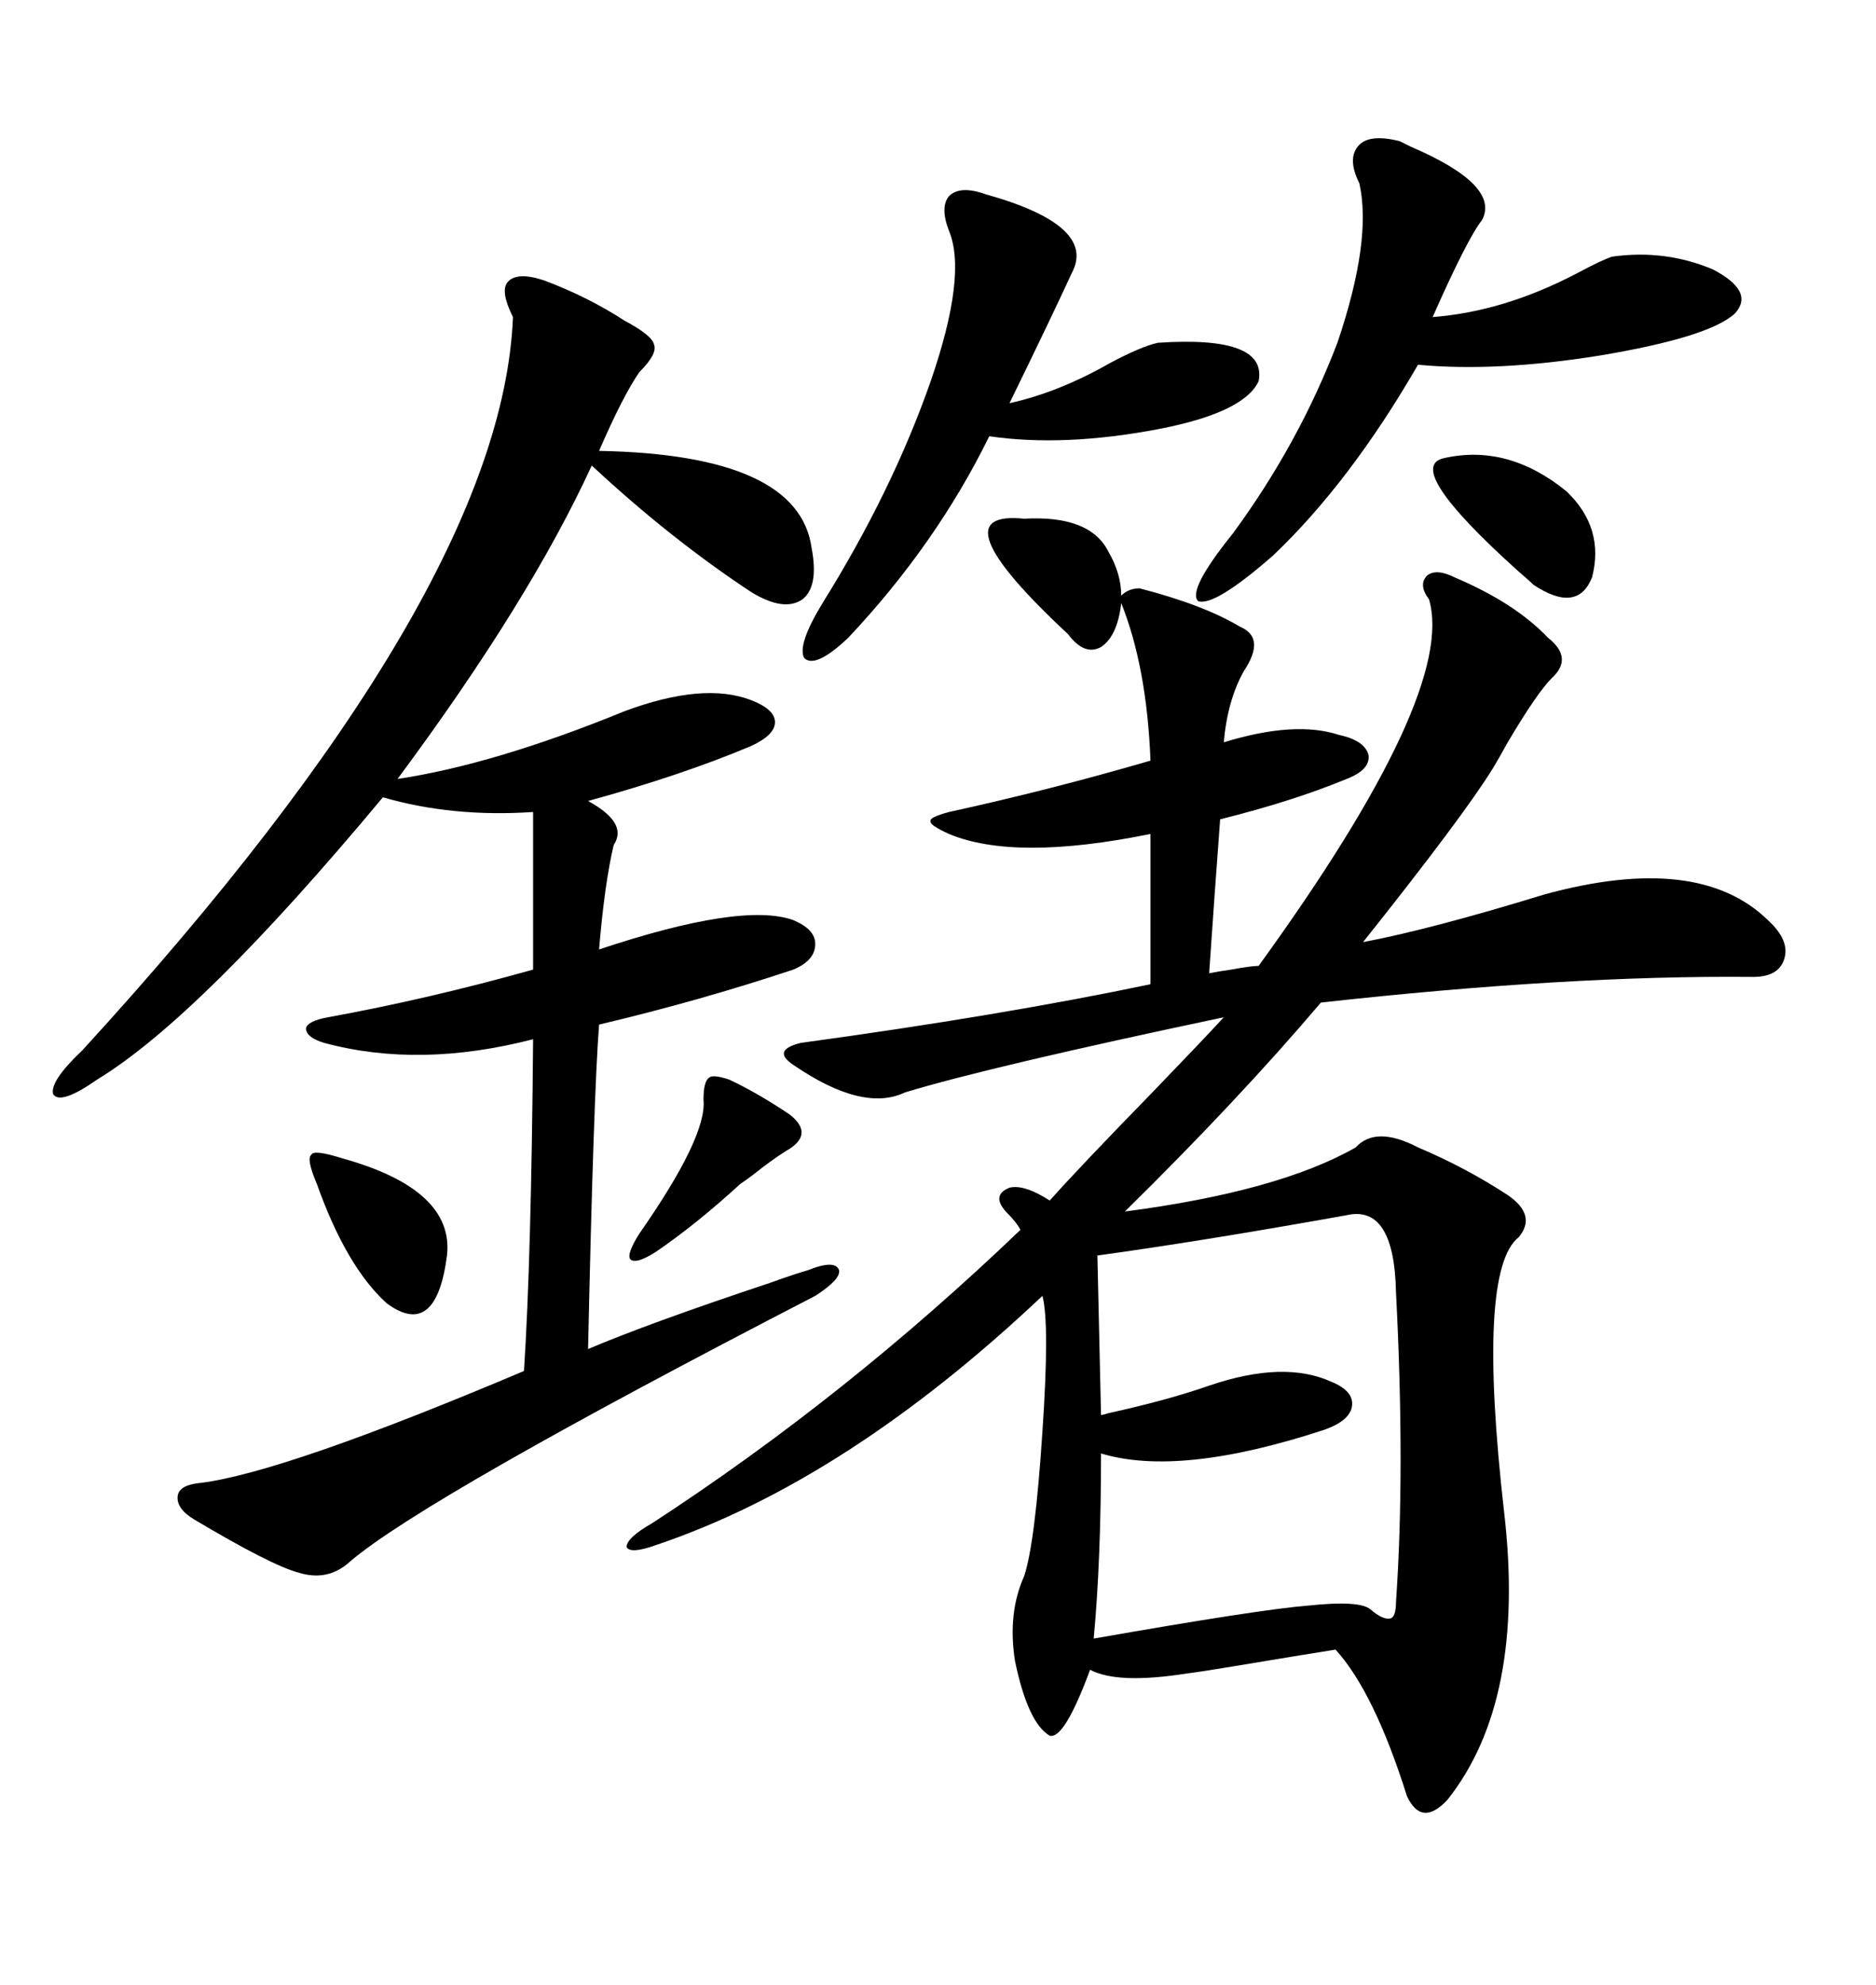 <svg xmlns="http://www.w3.org/2000/svg" xmlns:xlink="http://www.w3.org/1999/xlink" width="300" height="317.285"><path d="M163.77 82.91L163.77 82.91Q174.32 82.32 177.25 88.18L177.25 88.18Q179.30 91.70 179.30 95.21L179.30 95.21Q180.47 94.04 182.23 94.04L182.23 94.04Q192.48 96.68 198.34 100.20L198.34 100.20Q202.44 101.95 198.93 107.23L198.93 107.23Q196.29 111.91 195.70 118.65L195.70 118.65Q207.13 115.14 214.16 117.48L214.16 117.48Q218.26 118.36 218.85 120.70L218.85 120.70Q219.14 123.05 215.33 124.51L215.33 124.51Q206.84 128.03 195.12 130.96L195.12 130.96Q194.24 142.68 193.36 155.57L193.36 155.57Q194.82 155.27 196.88 154.98L196.88 154.98Q200.10 154.39 201.27 154.39L201.27 154.39Q232.91 110.74 228.52 95.80L228.52 95.80Q226.76 93.46 228.22 91.99L228.22 91.99Q229.69 90.82 232.62 92.29L232.62 92.29Q242.29 96.39 247.56 101.95L247.56 101.95Q251.66 105.18 248.14 108.40L248.14 108.40Q245.80 110.74 241.11 118.65L241.11 118.65Q239.65 121.29 238.77 122.75L238.77 122.75Q234.08 130.37 217.97 150.59L217.97 150.59Q228.81 148.54 246.97 142.97L246.97 142.97Q271.58 136.23 282.71 147.07L282.71 147.07Q286.23 150.29 285.35 153.22L285.35 153.22Q284.47 156.15 280.37 156.15L280.37 156.15Q250.78 155.86 211.23 160.25L211.23 160.25Q198.05 175.78 179.88 193.65L179.88 193.65Q204.49 190.43 216.80 183.40L216.80 183.40Q220.02 179.88 226.76 183.40L226.76 183.40Q234.38 186.62 241.11 191.02L241.11 191.02Q245.80 194.24 242.87 197.75L242.87 197.75Q236.13 203.03 240.53 241.70L240.53 241.70Q244.04 271.88 231.45 287.70L231.45 287.70Q227.34 292.09 225 287.11L225 287.11Q219.73 270.41 213.57 263.67L213.57 263.67Q208.01 264.55 197.46 266.31L197.46 266.31Q192.19 267.19 189.84 267.48L189.84 267.48Q178.71 269.24 174.32 266.89L174.32 266.89Q170.21 278.03 167.87 277.44L167.87 277.44Q164.36 275.39 162.30 265.43L162.30 265.43Q161.13 257.81 163.77 251.95L163.77 251.95Q165.53 246.68 166.70 228.81L166.70 228.81Q167.87 211.52 166.70 207.13L166.70 207.13Q135.35 236.72 104.88 246.97L104.88 246.97Q100.78 248.44 100.20 247.27L100.20 247.27Q100.20 245.80 104.30 243.46L104.30 243.46Q135.35 223.24 163.18 196.58L163.18 196.58Q162.60 195.41 160.84 193.65L160.84 193.65Q158.50 191.02 161.43 189.84L161.43 189.84Q163.77 189.26 167.87 191.89L167.87 191.89Q172.56 186.62 184.28 174.61L184.28 174.61Q192.48 166.11 195.70 162.60L195.70 162.60Q158.20 170.51 144.73 174.61L144.73 174.61Q137.99 177.83 126.86 170.21L126.86 170.21Q125.10 169.04 125.39 168.16L125.39 168.16Q125.68 167.29 128.03 166.70L128.03 166.70Q160.25 162.30 183.98 157.32L183.98 157.32L183.98 133.30Q162.30 137.70 151.76 133.30L151.76 133.30Q148.54 131.84 148.83 131.25L148.83 131.25Q148.54 130.66 151.76 129.79L151.76 129.79Q167.87 126.27 183.98 121.58L183.98 121.58Q183.40 106.64 179.30 96.39L179.30 96.39Q178.71 101.66 176.07 103.42L176.07 103.42Q173.44 104.88 170.80 101.37L170.80 101.37Q149.41 81.45 163.77 82.91ZM87.01 44.82L87.01 44.82Q94.04 47.46 99.90 51.27L99.90 51.27Q104.30 53.61 104.59 55.08L104.59 55.08Q105.18 56.54 102.25 59.47L102.25 59.47Q99.61 63.28 95.80 72.07L95.80 72.07Q127.73 72.66 129.79 87.60L129.79 87.60Q130.96 93.75 128.32 95.80L128.32 95.80Q125.39 97.85 120.12 94.63L120.12 94.63Q107.23 86.13 94.63 74.41L94.63 74.41Q84.67 96.09 63.57 124.51L63.57 124.51Q79.10 122.17 99.90 113.67L99.90 113.67Q112.50 108.98 120.12 111.91L120.12 111.91Q123.93 113.38 123.93 115.43L123.93 115.43Q123.93 117.48 120.12 119.24L120.12 119.24Q108.98 123.93 94.04 128.03L94.04 128.03Q100.49 131.54 98.14 135.06L98.14 135.06Q96.68 141.21 95.80 151.76L95.80 151.76Q118.65 144.14 126.86 147.07L126.86 147.07Q130.37 148.54 130.37 150.88L130.37 150.88Q130.37 153.52 126.86 154.98L126.86 154.98Q111.91 159.96 95.80 163.77L95.80 163.77Q94.92 175.20 94.04 215.63L94.04 215.63Q103.71 211.52 123.05 205.08L123.05 205.08Q127.15 203.61 129.20 203.03L129.20 203.03Q133.59 201.27 134.18 203.03L134.18 203.03Q134.47 204.49 130.37 207.13L130.37 207.13Q67.97 239.36 55.96 249.61L55.96 249.61Q52.44 252.83 47.75 251.37L47.75 251.37Q43.36 250.20 31.05 242.87L31.05 242.87Q28.13 241.11 28.42 239.06L28.42 239.06Q28.71 237.30 32.23 237.01L32.23 237.01Q45.70 235.25 83.79 219.14L83.79 219.14Q84.96 201.27 85.25 166.11L85.25 166.11Q67.09 170.80 51.86 166.70L51.86 166.70Q48.93 165.82 48.93 164.36L48.93 164.36Q49.22 163.18 52.44 162.60L52.44 162.60Q68.55 159.67 85.25 154.98L85.25 154.98L85.25 129.79Q72.36 130.66 61.23 127.44L61.23 127.44Q31.93 162.60 15.53 172.56L15.53 172.56Q9.67 176.66 8.50 174.90L8.50 174.90Q7.91 172.85 13.18 167.87L13.18 167.87Q80.27 94.63 82.03 50.68L82.03 50.68Q79.98 46.58 81.15 45.12L81.15 45.12Q82.62 43.36 87.01 44.82ZM215.33 194.24L215.33 194.24Q192.48 198.34 175.49 200.68L175.49 200.68L176.07 226.17Q176.37 226.17 177.25 225.88L177.25 225.88Q186.62 223.83 193.36 221.48L193.36 221.48Q205.37 217.38 212.99 220.90L212.99 220.90Q216.50 222.36 216.21 224.71L216.21 224.71Q215.92 227.05 211.82 228.52L211.82 228.52Q188.67 236.13 176.07 232.32L176.07 232.32Q176.07 249.32 174.90 261.91L174.90 261.91Q201.56 257.23 209.18 256.64L209.18 256.64Q217.38 255.76 219.14 257.23L219.14 257.23Q221.19 258.98 222.36 258.69L222.36 258.69Q223.24 258.40 223.24 256.05L223.24 256.05Q224.71 234.96 223.24 206.54L223.24 206.54Q222.95 192.48 215.33 194.24ZM223.83 22.56L223.83 22.56Q224.41 22.85 225.59 23.44L225.59 23.44Q239.94 29.59 237.01 35.16L237.01 35.16Q234.67 38.09 229.10 50.68L229.10 50.68Q240.53 49.80 252.25 43.65L252.25 43.65Q256.05 41.60 257.81 41.02L257.81 41.02Q266.31 39.84 273.93 43.07L273.93 43.07Q280.66 46.58 277.44 50.10L277.44 50.10Q273.34 53.91 255.76 56.84L255.76 56.84Q239.36 59.47 226.76 58.30L226.76 58.30Q215.92 77.05 203.61 88.77L203.61 88.77Q194.24 96.97 191.60 96.09L191.60 96.09Q189.84 94.34 197.17 85.25L197.17 85.25Q207.71 70.90 213.87 54.79L213.87 54.79Q219.43 38.38 217.38 29.30L217.38 29.30Q215.33 25.20 217.38 23.14L217.38 23.14Q219.14 21.39 223.83 22.56ZM157.62 31.05L157.62 31.05Q175.49 36.04 171.39 43.65L171.39 43.65Q168.16 50.68 161.43 64.45L161.43 64.45Q169.34 62.70 177.54 58.01L177.54 58.01Q182.52 55.37 185.16 54.79L185.16 54.79Q202.73 53.61 201.27 60.94L201.27 60.94Q198.93 65.92 185.45 68.55L185.45 68.55Q170.21 71.48 158.20 69.73L158.20 69.73Q149.71 87.01 135.64 101.95L135.64 101.95Q130.37 106.93 128.61 105.18L128.61 105.18Q127.44 103.13 131.54 96.39L131.54 96.39Q142.68 78.52 148.83 60.94L148.83 60.94Q154.69 43.95 151.76 36.91L151.76 36.91Q150.29 33.11 151.76 31.35L151.76 31.35Q153.52 29.59 157.62 31.05ZM230.86 73.24L230.86 73.24Q241.11 70.90 250.49 78.52L250.49 78.52Q256.64 84.38 254.59 92.29L254.59 92.29Q252.25 98.14 245.21 93.46L245.21 93.46Q244.63 92.87 242.58 91.11L242.58 91.11Q224.41 74.71 230.86 73.24ZM54.79 185.16L54.79 185.16Q72.66 190.14 71.48 200.68L71.48 200.68Q69.73 214.16 61.82 208.30L61.82 208.30Q55.37 202.44 50.68 189.26L50.68 189.26Q48.93 185.16 49.80 184.57L49.80 184.57Q50.10 183.69 54.79 185.16ZM116.60 172.56L116.60 172.56Q121.00 174.61 126.27 178.13L126.27 178.13Q130.37 181.35 125.68 183.98L125.68 183.98Q123.34 185.45 120.41 187.79L120.41 187.79Q119.24 188.67 118.36 189.26L118.36 189.26Q111.33 195.70 104.88 200.10L104.88 200.10Q101.66 202.15 100.78 201.27L100.78 201.27Q100.20 200.39 102.25 197.17L102.25 197.17Q113.09 181.64 112.50 175.78L112.50 175.78Q112.50 172.85 113.38 172.27L113.38 172.27Q113.96 171.68 116.60 172.56Z"/></svg>
